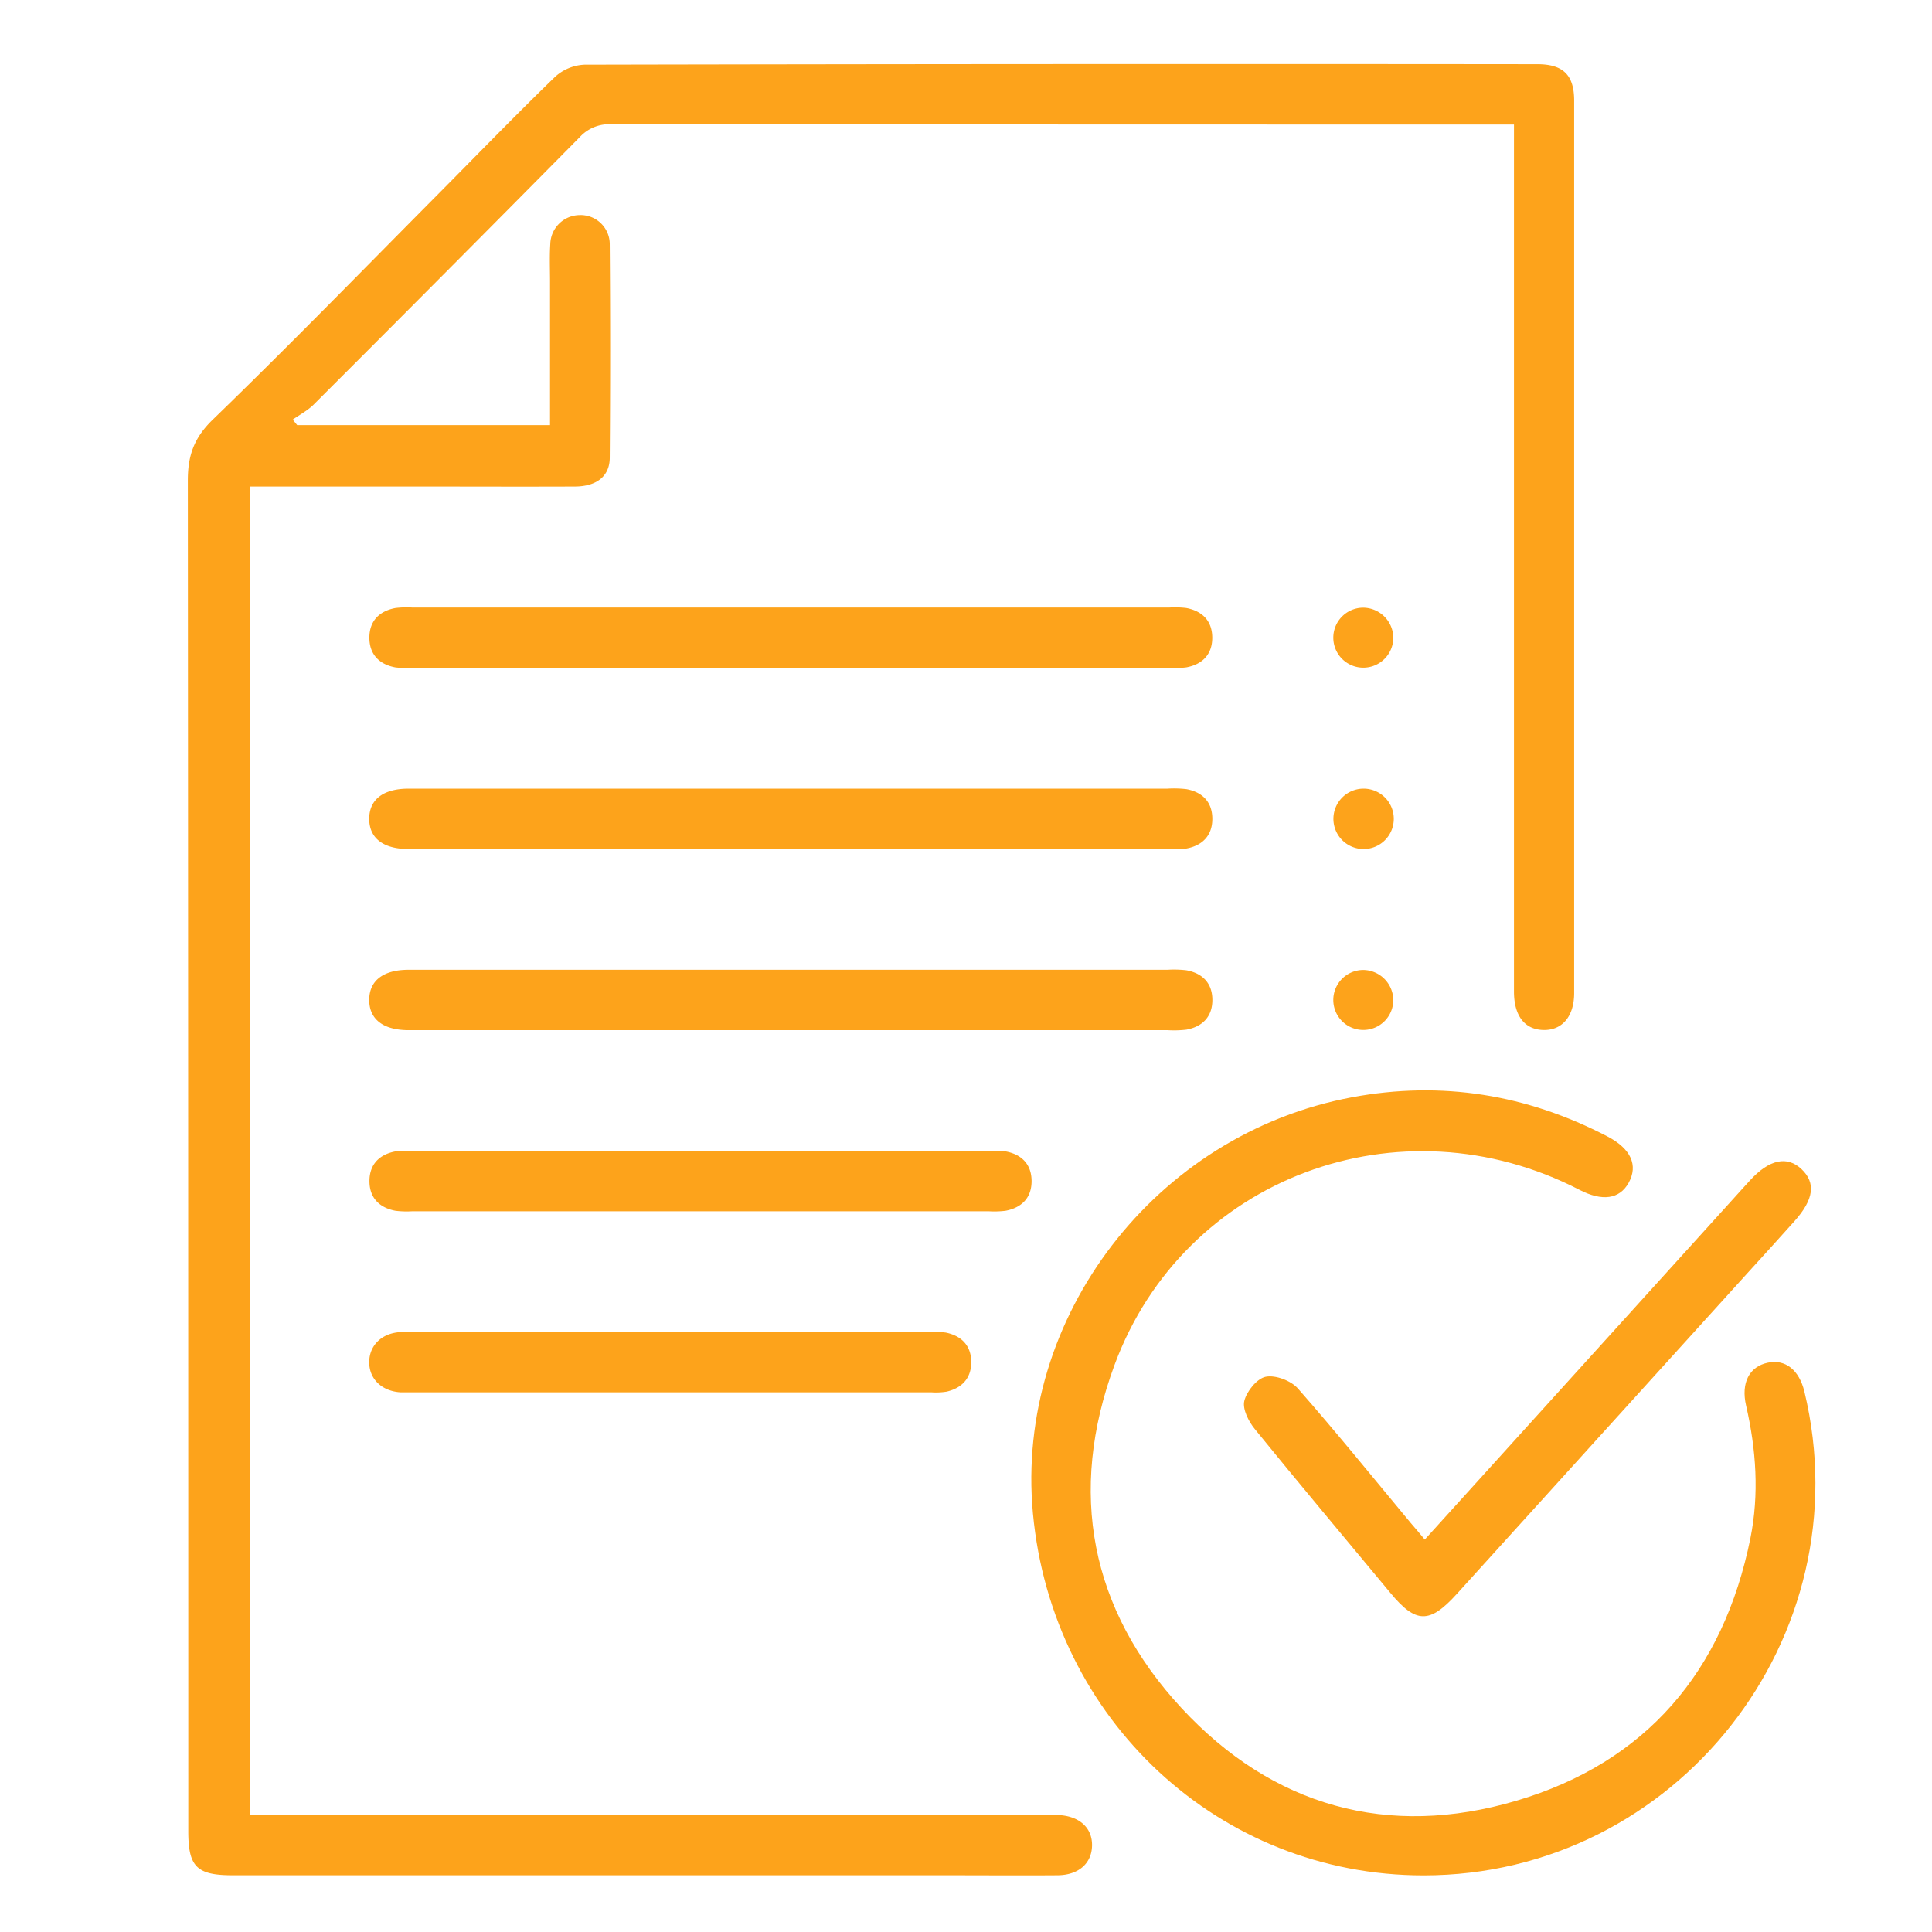 <svg id="Layer_1" data-name="Layer 1" xmlns="http://www.w3.org/2000/svg" viewBox="0 0 512 512"><defs><style>.cls-1{fill:#fda31b;}</style></defs><path class="cls-1" d="M66.23,481h209.9c1.33,0,2.66,0,4,0,5.79.13,9.39,3.31,9.27,8.17-.11,4.68-3.59,7.75-9.13,7.8-9.82.07-19.63,0-29.44,0H61.69c-9.55,0-11.79-2.22-11.79-11.69q0-179-.12-358c0-6.62,1.68-11.3,6.62-16.08C76.47,91.76,96,71.71,115.69,51.87c10.44-10.52,20.74-21.18,31.38-31.48a12.37,12.37,0,0,1,7.81-3.25q126.26-.26,252.5-.13c6.88,0,9.79,2.86,9.79,9.67q0,118.25,0,236.49c0,6.19-3.19,9.91-8.16,9.79s-7.78-3.77-7.79-10.16q0-111.24,0-222.49V33h-5.36q-117,0-234-.08a10.55,10.55,0,0,0-8.24,3.44Q118.49,71.9,83.15,107.2c-1.6,1.6-3.71,2.7-5.57,4l1.18,1.47h67c0-12.77,0-25.39,0-38,0-3.34-.15-6.68.07-10A7.88,7.88,0,0,1,153.51,57a7.72,7.72,0,0,1,8.08,7.77q.22,28.26,0,56.5c0,5-3.56,7.64-9.2,7.67-14.13.06-28.27,0-42.41,0H66.23Z"/><path class="cls-1" d="M377.26,497c-54.05,0-98.45-41.15-103.53-96-4.82-51.93,32.48-100.52,84.6-110.22,23.75-4.42,46.27-.74,67.64,10.38,6.28,3.27,8.2,7.66,5.64,12.29-2.41,4.35-7,5-13.05,1.86C371,290.75,313.71,312,295.34,361.78c-12.4,33.57-6.46,64.76,17.81,90.92,24.12,26,54.67,34.58,88.72,24.51,34.39-10.17,54.86-34.31,62-69.52,2.36-11.74,1.54-23.54-1.14-35.21-1.38-6,.85-10.32,5.75-11.35,4.65-1,8.33,1.94,9.71,7.68C493.88,433.88,444.21,497,377.26,497Z"/><path class="cls-1" d="M209.6,177H109.8a28.46,28.46,0,0,1-5-.13c-4.29-.79-6.9-3.44-6.91-7.86s2.6-7.07,6.89-7.88a24.73,24.73,0,0,1,4.48-.13H309.87a25.67,25.67,0,0,1,4.48.12c4.3.8,6.9,3.45,6.91,7.87s-2.6,7.08-6.89,7.87a27.49,27.49,0,0,1-5,.14Z"/><path class="cls-1" d="M209.59,209h99.8a28.49,28.49,0,0,1,5,.13c4.3.78,6.89,3.45,6.89,7.87s-2.61,7.08-6.9,7.87a28.46,28.46,0,0,1-5,.13H108.29c-6.73,0-10.44-2.89-10.44-8s3.7-8,10.45-8Q158.94,209,209.59,209Z"/><path class="cls-1" d="M209.59,257h99.8a28.35,28.35,0,0,1,5,.13c4.31.78,6.9,3.45,6.9,7.87s-2.61,7.08-6.9,7.87a28.46,28.46,0,0,1-5,.13H108.29c-6.73,0-10.44-2.89-10.44-8s3.7-8,10.44-8Q158.95,257,209.59,257Z"/><path class="cls-1" d="M377.58,408l81.55-90.07c1.56-1.72,3.11-3.46,4.69-5.17,5.06-5.52,9.79-6.53,13.6-2.93s3.34,8-1.91,13.84c-4,4.46-8,8.89-12.06,13.33q-38.7,42.7-77.39,85.42c-7.19,7.94-10.84,7.87-17.57-.26-12-14.47-24.1-28.85-35.95-43.44-1.64-2-3.32-5.31-2.78-7.47.63-2.56,3.36-5.94,5.69-6.4,2.6-.51,6.69,1.05,8.52,3.13,10.21,11.61,19.93,23.65,29.82,35.54C375,404.9,376.13,406.27,377.58,408Z"/><path class="cls-1" d="M185.63,305H262a24.75,24.75,0,0,1,4.48.13c4.3.8,6.89,3.45,6.9,7.87s-2.62,7.06-6.9,7.87A24.75,24.75,0,0,1,262,321H109.29a24.73,24.73,0,0,1-4.48-.13c-4.29-.81-6.9-3.45-6.9-7.87s2.61-7.07,6.9-7.87a24.75,24.75,0,0,1,4.48-.13Z"/><path class="cls-1" d="M177.81,353h68.36a23.81,23.81,0,0,1,4.48.15c4.28.88,6.8,3.59,6.74,8-.06,4.18-2.55,6.75-6.57,7.66a18.15,18.15,0,0,1-4,.17H108.63c-.83,0-1.67,0-2.5,0-5-.31-8.38-3.61-8.28-8.15.09-4.34,3.34-7.48,8.11-7.8,1.33-.09,2.66,0,4,0Z"/><path class="cls-1" d="M369.24,168.83a7.95,7.95,0,1,1-8.12-7.79A8.06,8.06,0,0,1,369.24,168.83Z"/><path class="cls-1" d="M361.37,209a8,8,0,1,1-8,7.88A8,8,0,0,1,361.37,209Z"/><path class="cls-1" d="M369.24,265.05a7.95,7.95,0,1,1-7.89-8A8.06,8.06,0,0,1,369.24,265.05Z"/></svg>